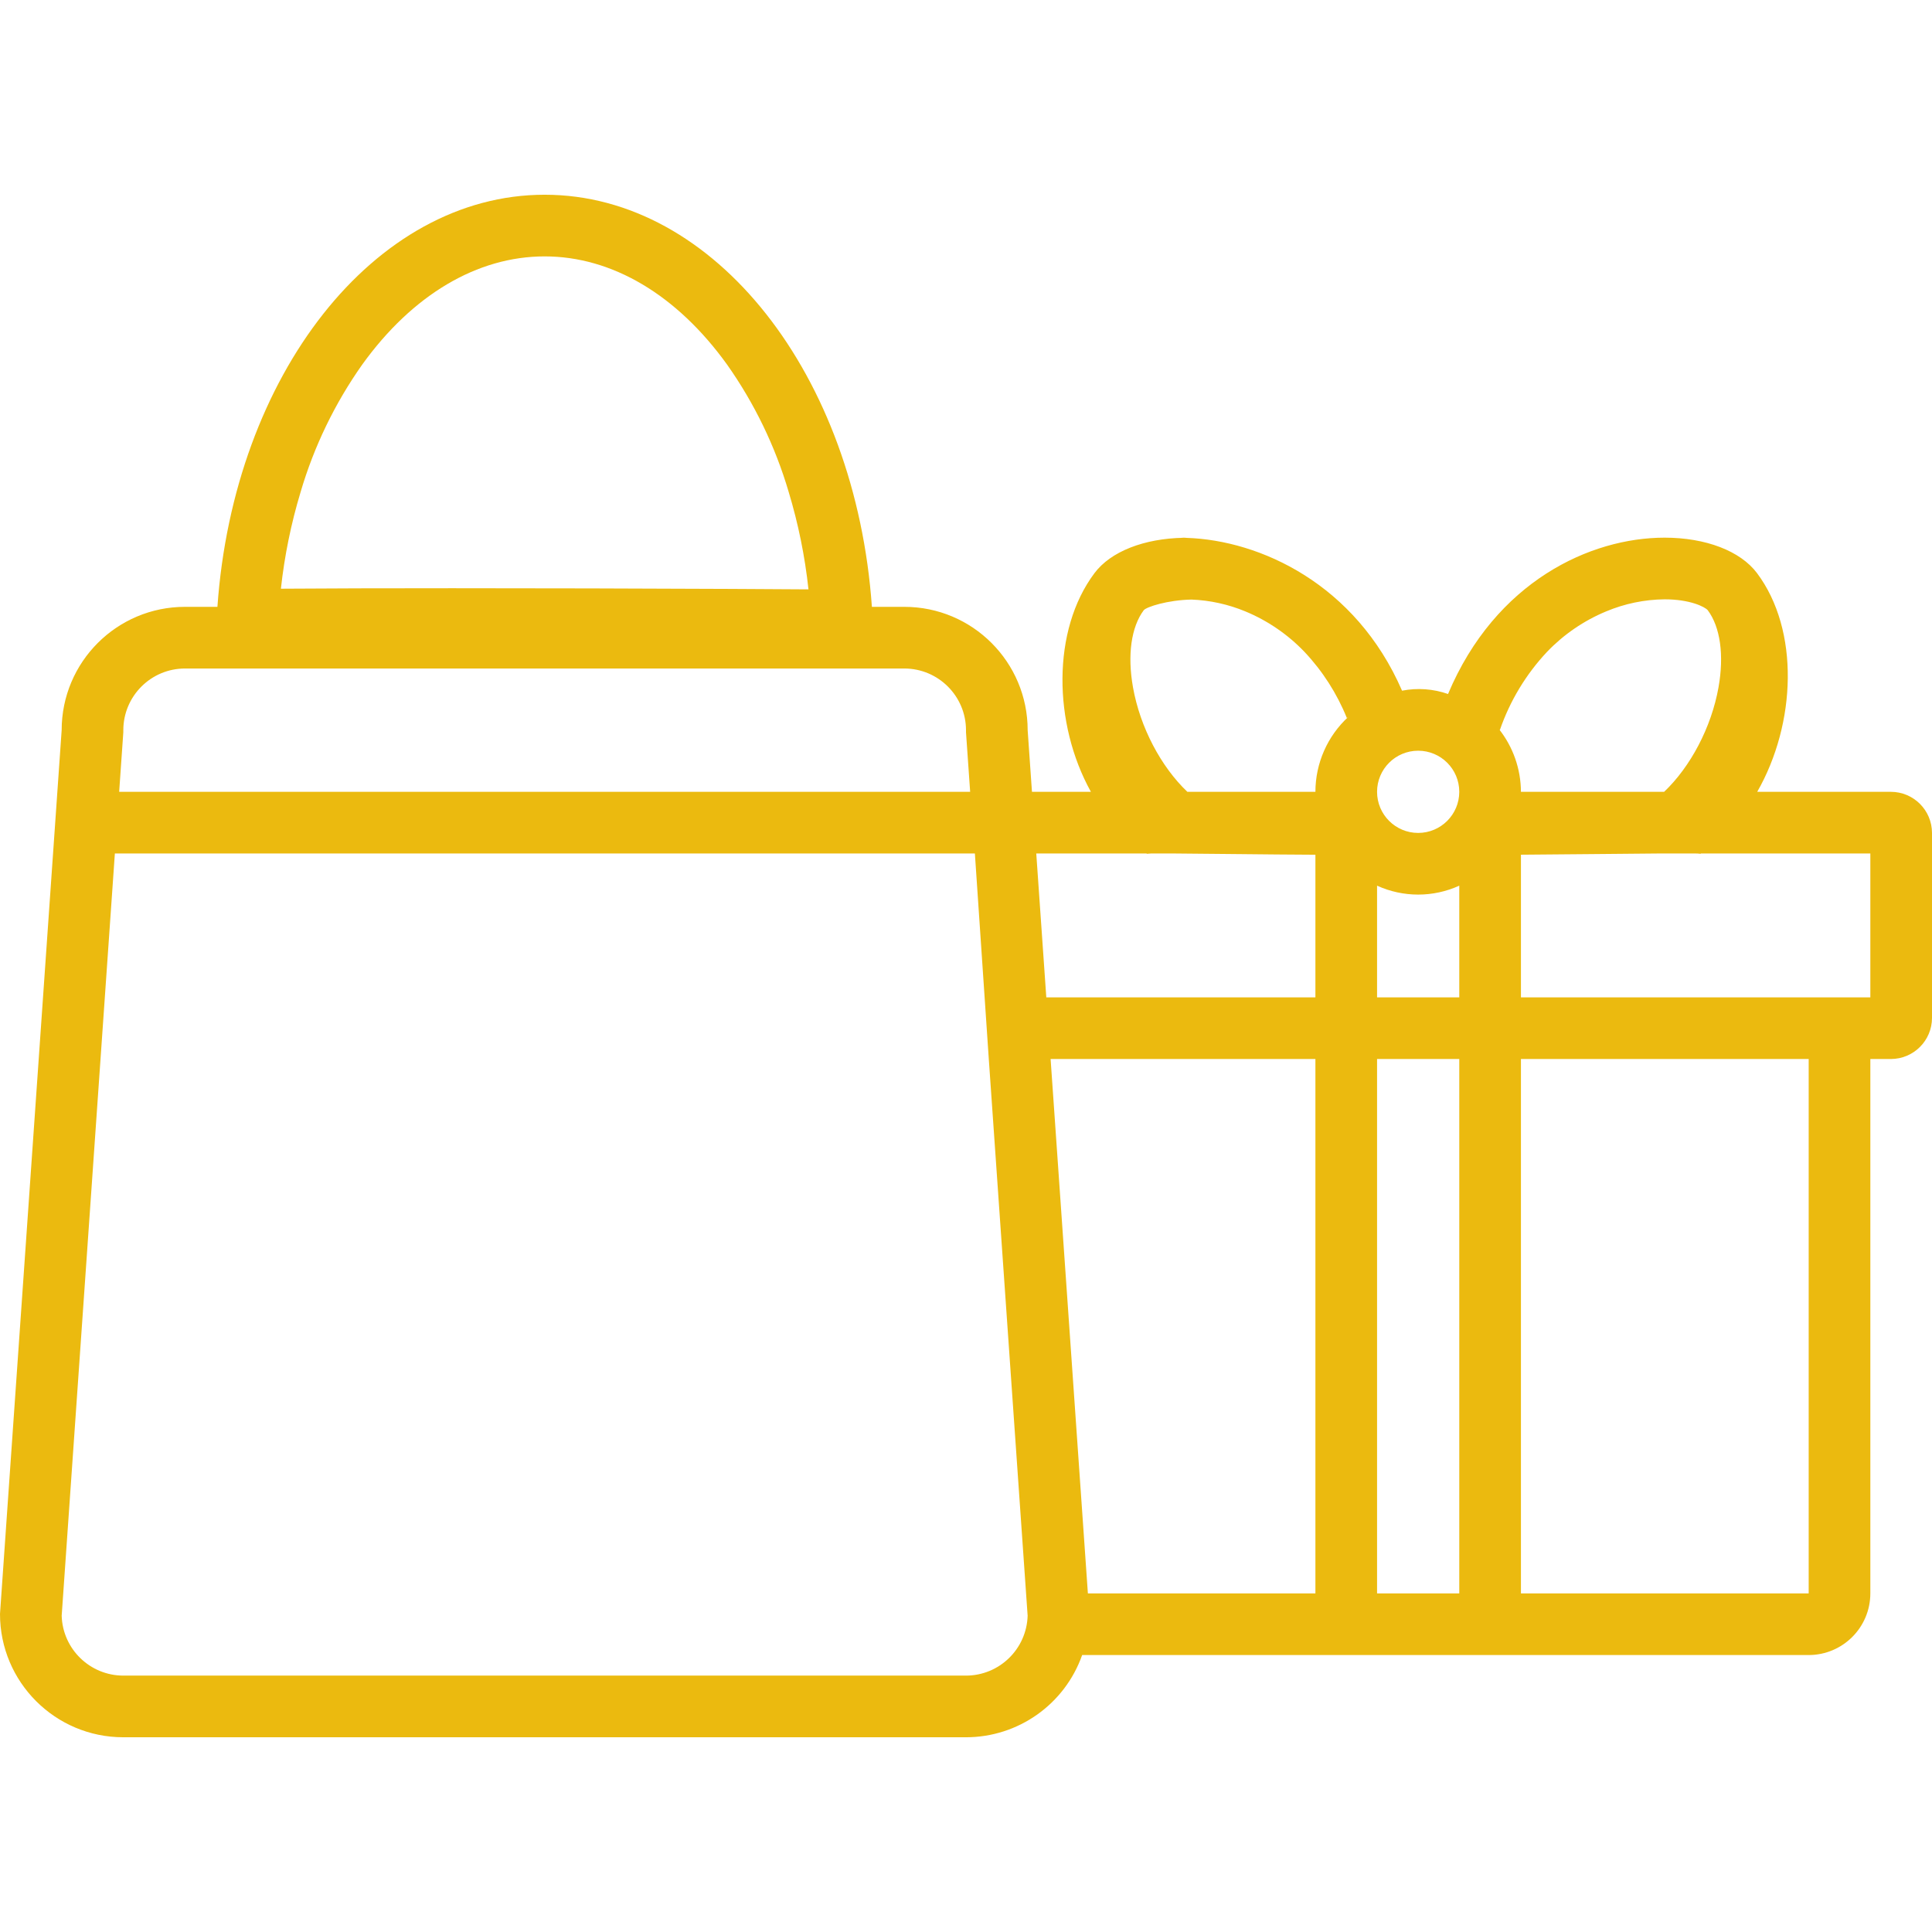<?xml version="1.0" encoding="utf-8"?>
<!-- Generator: Adobe Illustrator 25.4.1, SVG Export Plug-In . SVG Version: 6.00 Build 0)  -->
<svg version="1.1" id="feda77c9-3b3d-4d6d-ad6c-0b7db5164b4a"
	 xmlns="http://www.w3.org/2000/svg" xmlns:xlink="http://www.w3.org/1999/xlink" x="0px" y="0px" viewBox="0 0 500 500"
	 enable-background="new 0 0 500 500" xml:space="preserve">
<path fill="#EBBA0F" d="M305.509,139.146c0.287,0,0.589,0.027,0.879,0.032
	c0.262-0.004,0.511-0.031,0.775-0.031L305.509,139.146z"/>
<path fill="#EBBA0F" d="M489.362,204.923h-34.595c10.116-17.677,10.997-41.854-0.048-56.594
	c-4.304-5.744-13.28-9.183-23.923-9.183c-19.215,0-43.773,11.322-56.043,40.457
	c0.019,0.006,0.037,0.016,0.056,0.022c-3.84-1.354-7.973-1.657-11.97-0.876l0.01-0.002
	c-12.035-27.688-36.829-38.919-55.678-39.541l-0.007-0.06v0.06c-0.258-0.008-0.52-0.024-0.775-0.028
	c-10.293,0.166-18.945,3.551-23.141,9.151c-11.044,14.74-10.733,38.917-0.923,56.594h-15.254
	l-1.113-15.957c0-17.626-14.289-31.915-31.915-31.915c-0,0-0,0-0,0h-8.398
	c-4.217-59.87-40.52-106.654-84.689-106.654S60.483,97.181,56.267,157.051h-8.395
	c-17.626-0-31.915,14.289-31.915,31.915c0,0,0,0,0,0L0,417.689
	c-0,17.626,14.289,31.915,31.915,31.915c0,0,0,0,0,0h218.085
	c13.517-0.008,25.561-8.534,30.061-21.279h188.025c8.809-0.01,15.948-7.148,15.957-15.957V274.072
	h5.319c5.873-0.007,10.632-4.766,10.638-10.638v-47.872C499.993,209.689,495.234,204.93,489.362,204.923
	z M77.805,127.307c3.468-11.778,8.848-22.905,15.927-32.937c12.995-18.067,29.766-28.016,47.224-28.016
	s34.229,9.95,47.223,28.016c7.078,10.032,12.459,21.159,15.927,32.937
	c2.49,8.229,4.207,16.672,5.126,25.22c-5.118-0.038-11.686-0.076-20.145-0.118
	c-22.584-0.111-49.508-0.177-72.02-0.177c-18.055,0-32.529,0.04-43.018,0.118
	c-0.458,0.004-0.908,0.007-1.351,0.011C73.621,143.87,75.331,135.483,77.805,127.307z M31.915,189.522
	v-0.556c0.01-8.809,7.149-15.947,15.957-15.957h186.17c8.809,0.01,15.947,7.149,15.957,15.957v0.556
	l1.075,15.401H30.84L31.915,189.522z M250,433.646H31.915c-8.629-0.01-15.691-6.87-15.951-15.495
	L29.727,220.88h222.57l3.601,53.191l10.052,144.079C265.69,426.776,258.629,433.636,250,433.646z
	 M340.426,412.367h-58.883l-9.648-138.295h68.531L340.426,412.367z M340.426,258.114h-69.644l-2.598-37.234
	h28.52c0.038,0.025,0.071,0.056,0.109,0.081c0.681-0.072,1.365-0.099,2.05-0.081h4.725
	c8.644,0.047,23.989,0.268,36.838,0.324L340.426,258.114z M340.426,204.923h-33.136
	c-6.808-6.476-12.225-16.652-14.075-27.053c-1.481-8.326-0.463-15.598,2.792-19.957
	c0.744-0.855,6.13-2.622,12.378-2.744c4.784,0.191,9.495,1.228,13.917,3.064
	c5.763,2.391,10.967,5.952,15.283,10.458c4.696,4.978,8.421,10.79,10.981,17.137
	c0.131-0.127,0.288-0.222,0.422-0.346c-5.448,4.997-8.553,12.048-8.562,19.441V204.923z M377.66,412.367
	h-21.277v-138.295h21.277L377.66,412.367z M377.66,258.114h-21.277v-28.904
	c6.758,3.078,14.518,3.078,21.277,0L377.66,258.114z M367.021,215.561
	c-5.875,0-10.638-4.763-10.638-10.638s4.763-10.638,10.638-10.638s10.638,4.763,10.638,10.638
	c0,0,0,0,0,0c-0.007,5.873-4.766,10.632-10.638,10.638L367.021,215.561z M387.954,188.713
	c0.063,0.082,0.143,0.148,0.205,0.231c2.597-7.539,6.763-14.442,12.222-20.254
	c4.316-4.506,9.52-8.067,15.283-10.458c4.794-2.012,9.933-3.074,15.131-3.128
	c6.535,0,10.394,1.924,11.164,2.81c3.255,4.358,4.273,11.631,2.792,19.956
	c-1.85,10.402-7.267,20.578-14.075,27.053h-37.06C393.594,199.039,391.6,193.332,387.954,188.713z
	 M468.085,412.367h-74.468V274.072h74.468V412.367z M484.043,258.115h-90.425v-36.918
	c11.869-0.072,26.146-0.251,35.735-0.316h9.249c0.497-0.011,0.994,0.016,1.487,0.081
	c0.038-0.025,0.071-0.056,0.109-0.081h43.845L484.043,258.115z"/>
</svg>
